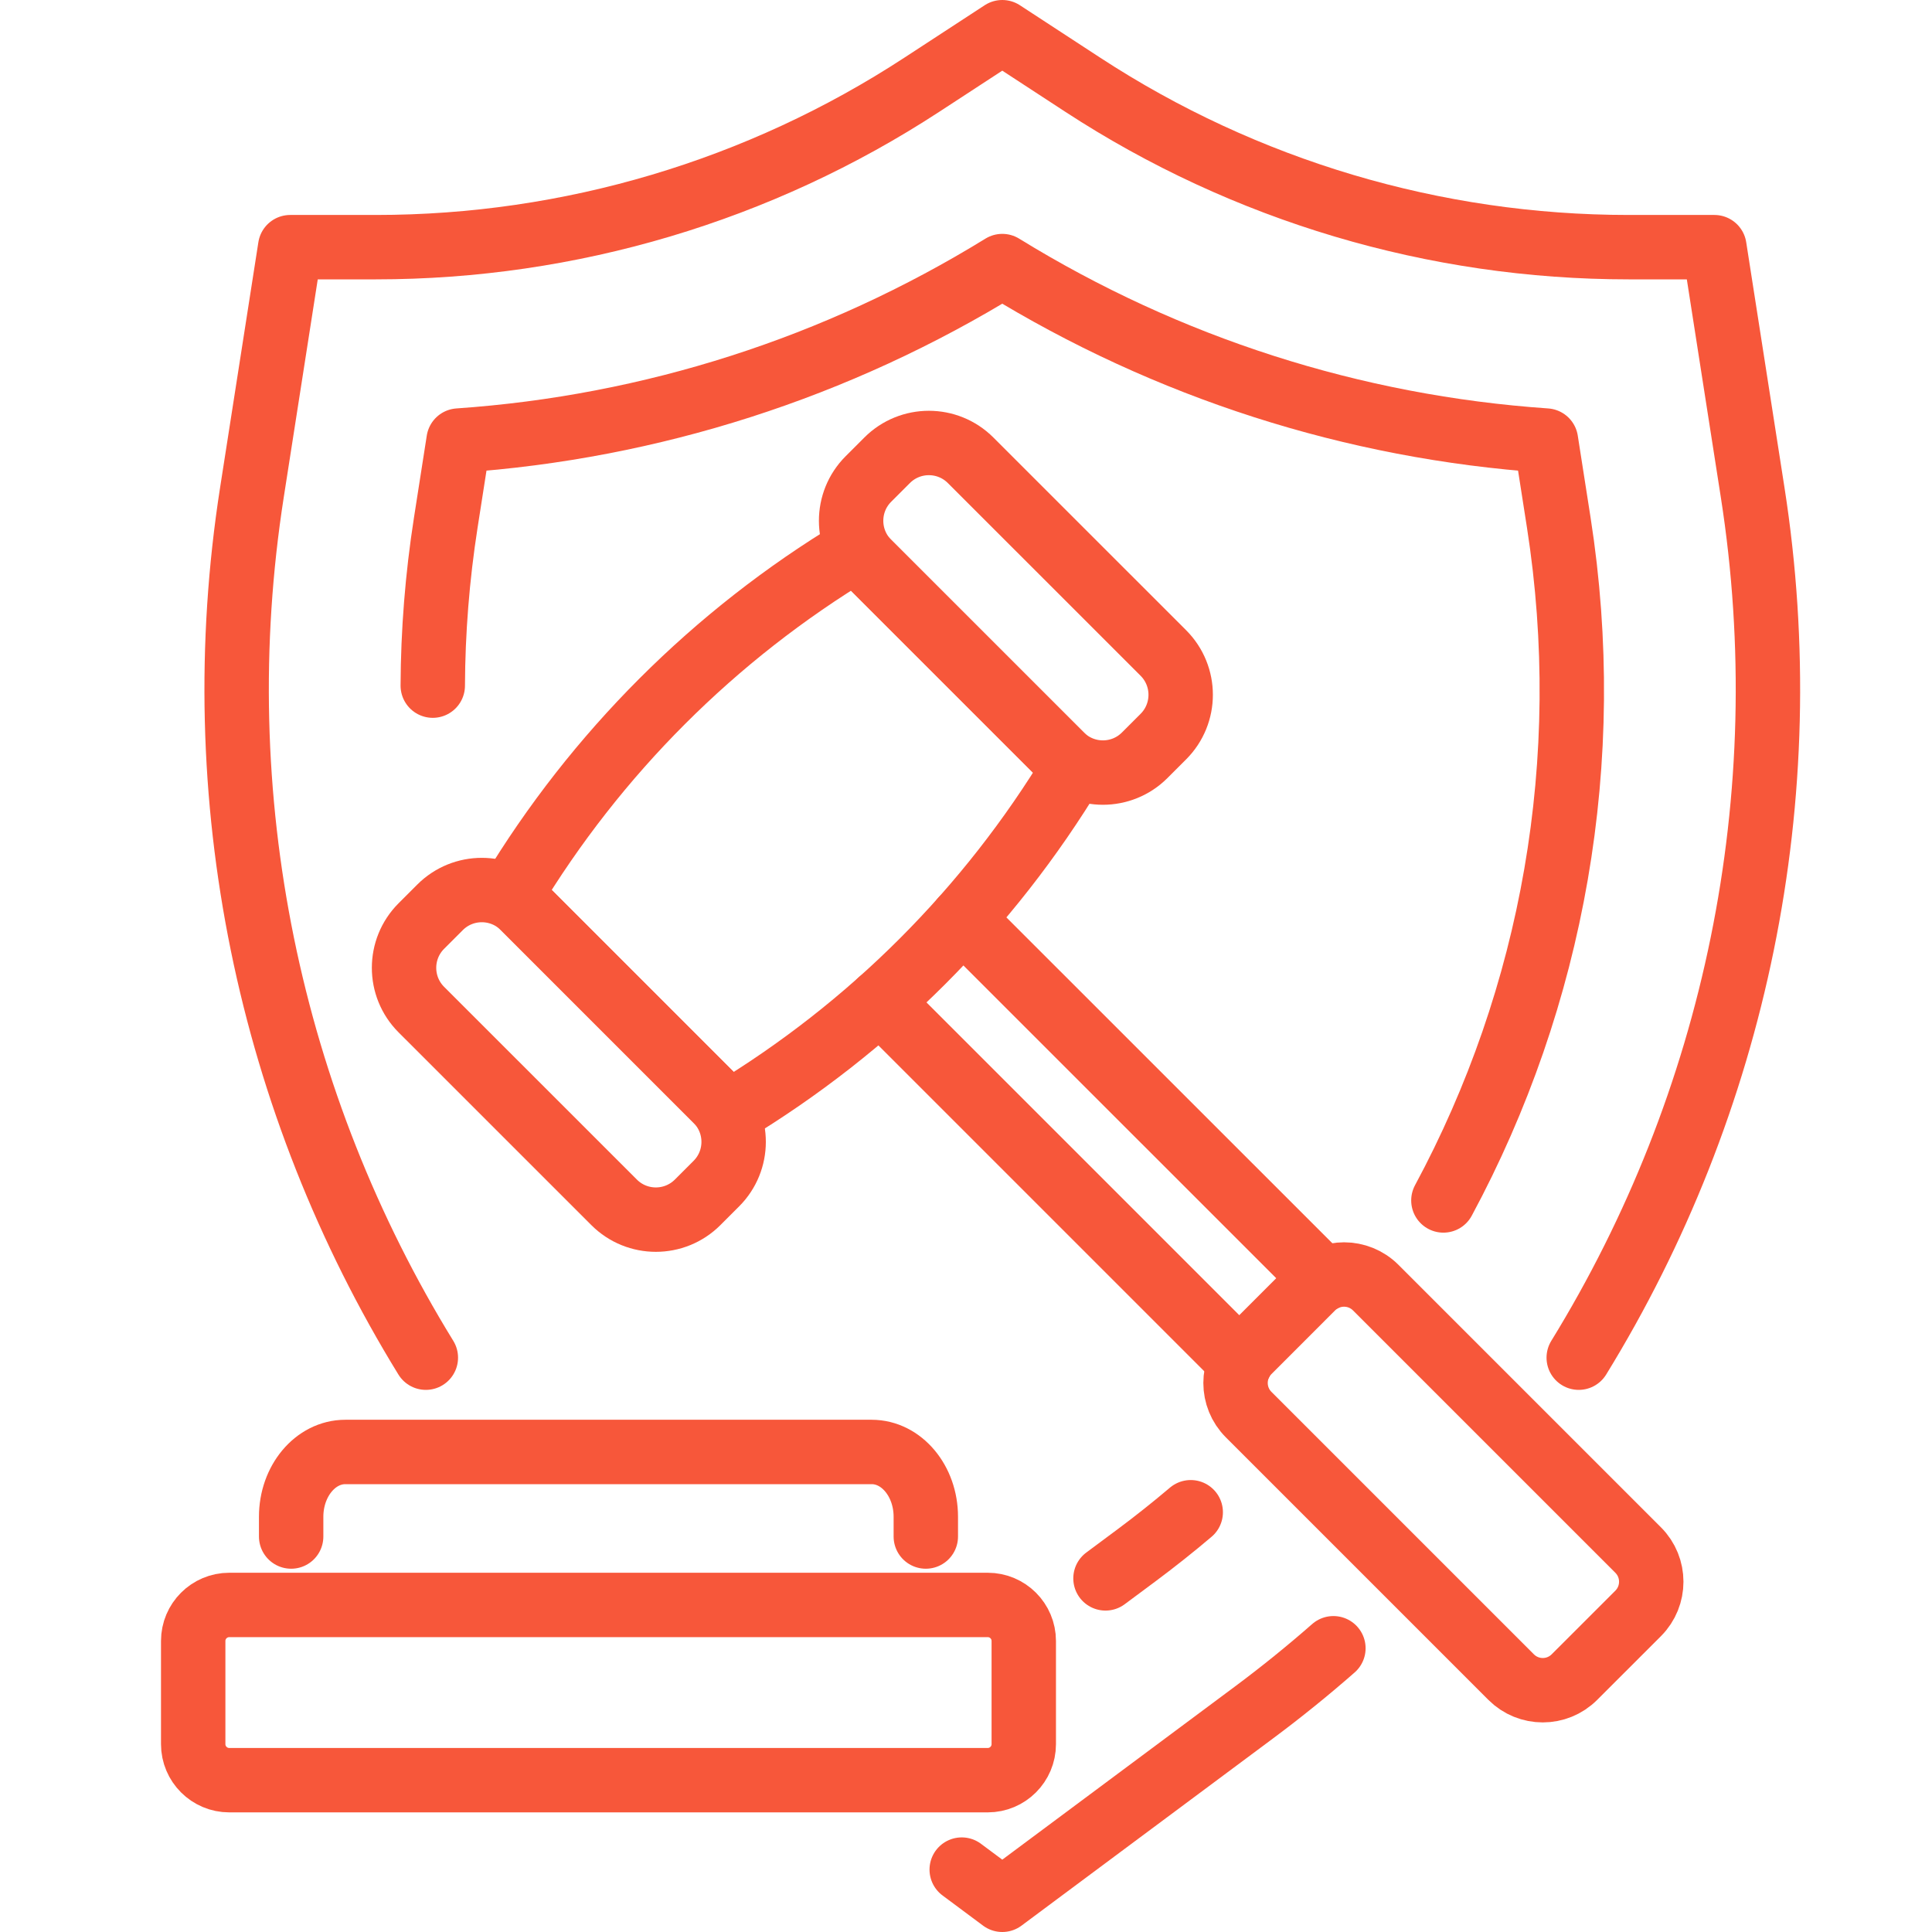 <svg width="60" height="60" viewBox="0 0 60 60" fill="none" xmlns="http://www.w3.org/2000/svg">
<path d="M33.348 23.849C30.702 28.237 27.027 31.913 22.639 34.558L15.866 27.785C18.511 23.398 22.187 19.722 26.575 17.077H26.575L33.348 23.849Z" stroke="#F7573A" stroke-width="2" stroke-linecap="round" stroke-linejoin="round"/>
<path d="M22.246 36.759L21.666 37.339C20.949 38.056 19.787 38.056 19.071 37.339L13.085 31.354C12.369 30.637 12.369 29.476 13.085 28.759L13.666 28.178C14.382 27.462 15.544 27.462 16.261 28.178L22.246 34.164C22.963 34.881 22.963 36.042 22.246 36.759Z" stroke="#F7573A" stroke-width="2" stroke-linecap="round" stroke-linejoin="round"/>
<path d="M36.13 22.875L35.549 23.456C34.833 24.172 33.671 24.172 32.955 23.456L26.969 17.47C26.253 16.754 26.253 15.592 26.969 14.876L27.55 14.295C28.266 13.578 29.428 13.578 30.144 14.295L36.13 20.28C36.846 20.997 36.846 22.158 36.13 22.875Z" stroke="#F7573A" stroke-width="2" stroke-linecap="round" stroke-linejoin="round"/>
<path d="M38.531 42.303L27.329 31.101" stroke="#F7573A" stroke-width="2" stroke-linecap="round" stroke-linejoin="round"/>
<path d="M41.092 39.739L29.89 28.54" stroke="#F7573A" stroke-width="2" stroke-linecap="round" stroke-linejoin="round"/>
<path d="M50.874 50.106L48.896 52.083C48.353 52.627 47.472 52.627 46.929 52.083L38.779 43.933C38.235 43.39 38.235 42.509 38.779 41.966L40.756 39.988C41.3 39.445 42.181 39.445 42.724 39.988L50.874 48.138C51.417 48.681 51.417 49.562 50.874 50.106Z" stroke="#F7573A" stroke-width="2" stroke-linecap="round" stroke-linejoin="round"/>
<path d="M9.042 47.718V47.105C9.042 45.994 9.795 45.092 10.724 45.092H27.07C27.999 45.092 28.752 45.994 28.752 47.105V47.718" stroke="#F7573A" stroke-width="2" stroke-linecap="round" stroke-linejoin="round"/>
<path d="M7.12 49.843H30.675C31.293 49.843 31.794 50.344 31.794 50.962V54.166C31.794 54.783 31.293 55.285 30.675 55.285H7.12C6.502 55.285 6 54.783 6 54.166V50.962C6 50.344 6.502 49.843 7.12 49.843Z" stroke="#F7573A" stroke-width="2" stroke-linecap="round" stroke-linejoin="round"/>
<path d="M29.867 58.062L31.127 59L38.936 53.188C39.792 52.551 40.617 51.884 41.41 51.188" stroke="#F7573A" stroke-width="2" stroke-linecap="round" stroke-linejoin="round"/>
<path d="M49.029 42.164C53.886 34.266 55.909 24.766 54.43 15.291L53.242 7.676H50.578C44.556 7.676 38.665 5.923 33.623 2.63L31.127 1L28.63 2.63C23.589 5.923 17.697 7.676 11.675 7.676H9.012L7.824 15.291C6.345 24.765 8.367 34.266 13.225 42.164" stroke="#F7573A" stroke-width="2" stroke-linecap="round" stroke-linejoin="round"/>
<path d="M13.44 21.293C13.447 19.615 13.58 17.923 13.844 16.231L14.242 13.682C20.226 13.27 26.001 11.42 31.127 8.263C36.252 11.42 42.027 13.27 48.011 13.682L48.409 16.23C49.56 23.604 48.226 30.963 44.826 37.281" stroke="#F7573A" stroke-width="2" stroke-linecap="round" stroke-linejoin="round"/>
<path d="M36.979 46.964C36.435 47.425 35.875 47.87 35.298 48.3L34.332 49.018" stroke="#F7573A" stroke-width="2" stroke-linecap="round" stroke-linejoin="round"/>
</svg>

